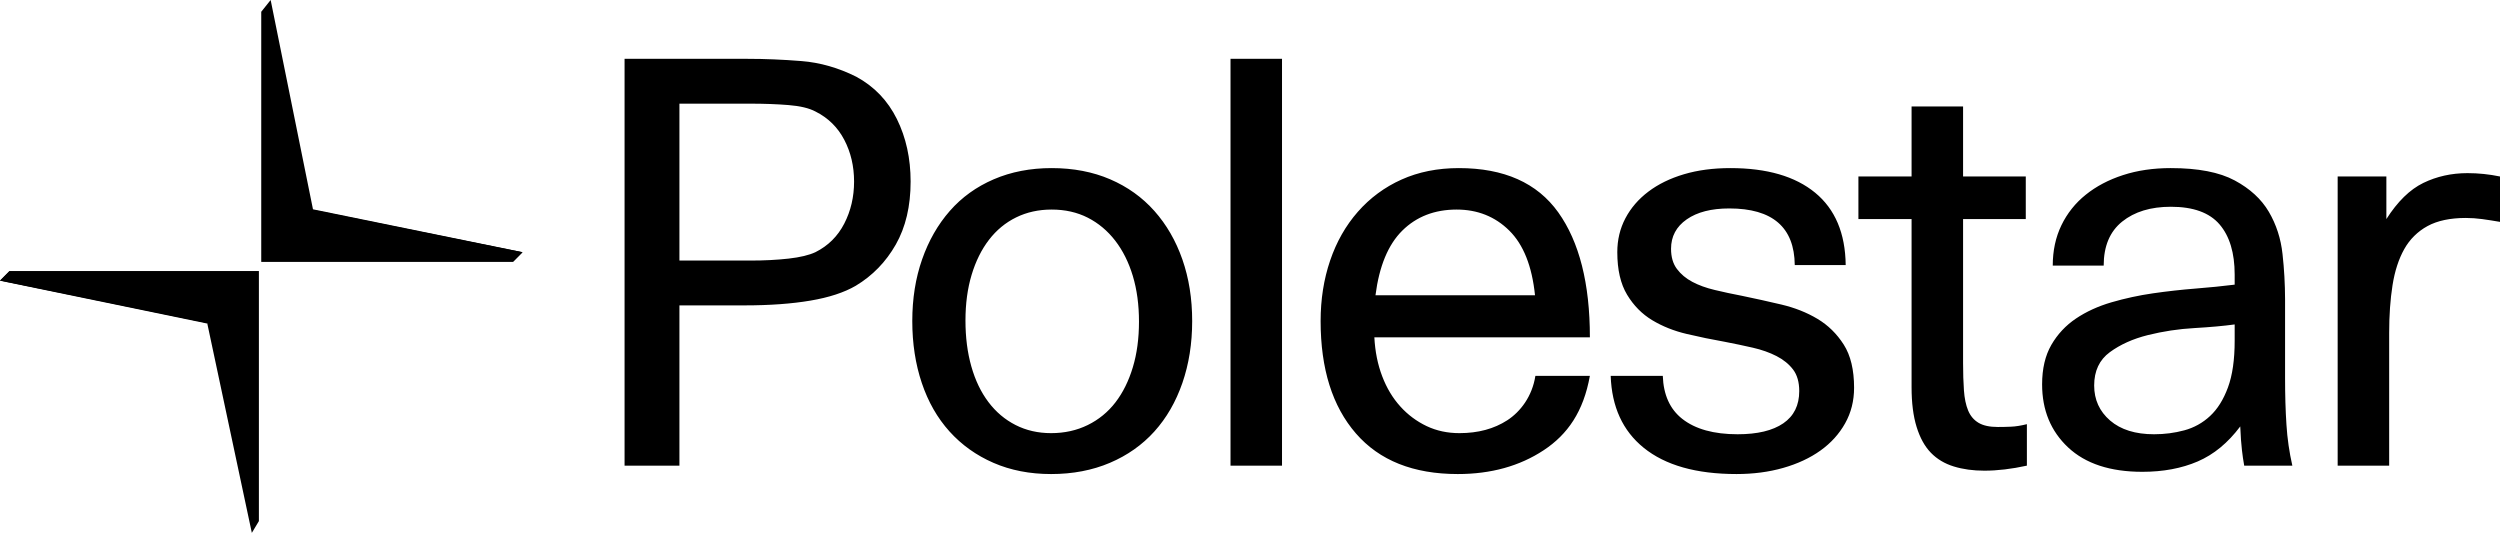 <?xml version="1.0" encoding="utf-8"?>
<svg xmlns="http://www.w3.org/2000/svg" width="1445" height="308" viewBox="0 0 1445 308" fill="none">
<g clip-path="url(#clip0_4_29)">
<path d="M1000.16 97.16C1021.3 97.16 1037.64 101.91 1049.18 111.408C1060.71 120.914 1066.6 134.837 1066.81 153.193H1037.37C1037.15 131.385 1024.53 120.48 999.511 120.48C989.157 120.48 980.957 122.584 974.923 126.794C968.881 131.001 965.864 136.673 965.864 143.797C965.864 148.553 966.991 152.436 969.262 155.455C971.529 158.481 974.49 160.962 978.158 162.903C981.82 164.855 986.14 166.416 991.1 167.6C996.064 168.797 1001.34 169.925 1006.95 171.003C1014.29 172.518 1021.84 174.195 1029.61 176.023C1037.37 177.859 1044.32 180.611 1050.47 184.282C1056.63 187.953 1061.69 192.921 1065.68 199.185C1069.67 205.449 1071.66 213.757 1071.66 224.122C1071.66 231.683 1069.94 238.532 1066.48 244.684C1063.03 250.842 1058.29 256.078 1052.25 260.397C1046.22 264.72 1039.03 268.063 1030.73 270.438C1022.43 272.816 1013.42 273.996 1003.72 273.996C980.426 273.996 962.513 268.93 950.011 258.776C937.918 248.971 931.591 235.125 930.982 217.266H961.094C961.478 228.184 965.195 236.478 972.339 242.097C979.883 248.038 990.565 251.001 1004.36 251.001C1015.8 251.001 1024.59 248.897 1030.74 244.684C1036.88 240.473 1039.96 234.269 1039.96 226.06C1039.96 220.881 1038.77 216.727 1036.4 213.591C1034.02 210.47 1030.84 207.877 1026.85 205.823C1022.86 203.772 1018.28 202.148 1013.1 200.961C1007.92 199.777 1002.53 198.642 996.92 197.561C989.546 196.256 982.211 194.743 974.923 193.023C967.586 191.304 960.953 188.654 955.021 185.096C949.092 181.527 944.234 176.615 940.467 170.358C936.685 164.094 934.798 155.895 934.798 145.745C934.798 138.614 936.365 132.082 939.491 126.146C942.618 120.209 947.043 115.083 952.761 110.763C958.471 106.444 965.322 103.093 973.303 100.722C981.288 98.344 990.238 97.16 1000.16 97.16ZM843.237 97.16C869.332 97.16 888.477 105.693 900.669 122.739C912.854 139.802 918.956 163.879 918.956 194.971H794.378C794.804 203.18 796.315 210.678 798.909 217.477C801.497 224.284 805 230.112 809.422 234.974C813.694 239.719 818.863 243.57 824.631 246.304C830.341 249.006 836.65 250.356 843.558 250.356C854.345 250.356 863.562 247.872 871.223 242.908C878.873 237.94 885.622 229.03 887.449 217.266H918.945C915.238 237.863 906.162 251.057 892.252 260.231C878.335 269.406 861.781 274 842.586 274C816.914 274 797.293 266.171 783.707 250.514C770.114 234.861 763.316 213.221 763.316 185.575C763.316 173.06 765.146 161.395 768.815 150.6C772.483 139.802 777.817 130.412 784.834 122.418C791.803 114.459 800.412 108.105 810.07 103.794C819.882 99.373 830.94 97.16 843.234 97.16H843.237ZM607.863 97.16C620.375 97.16 631.644 99.32 641.678 103.636C651.705 107.955 660.225 114.054 667.238 121.935C674.244 129.817 679.641 139.157 683.412 149.952C687.186 160.75 689.08 172.62 689.08 185.575C689.08 198.533 687.186 210.463 683.412 221.371C679.634 232.271 674.247 241.608 667.234 249.387C660.228 257.156 651.649 263.201 641.513 267.521C631.373 271.833 620.048 274 607.546 274C595.252 274 584.137 271.833 574.216 267.517C564.291 263.201 555.824 257.152 548.815 249.387C541.809 241.608 536.468 232.271 532.803 221.371C529.134 210.47 527.3 198.533 527.3 185.575C527.3 172.62 529.187 160.75 532.968 149.955C536.735 139.157 542.073 129.817 548.98 121.935C555.881 114.054 564.348 107.955 574.378 103.636C584.408 99.32 595.572 97.16 607.859 97.16H607.863ZM1254.76 97.16C1270.5 97.16 1282.8 99.538 1291.64 104.284C1300.49 109.037 1307.06 115.079 1311.38 122.418C1315.69 129.764 1318.34 137.913 1319.3 146.873C1320.26 155.531 1320.75 164.236 1320.77 172.948V218.612C1320.77 228.329 1321.03 237.295 1321.57 245.494C1322.07 253.455 1323.21 261.362 1324.97 269.142H1297.15C1296.62 266.188 1296.19 263.219 1295.85 260.238C1295.42 256.669 1295.09 252.082 1294.87 246.47C1287.76 255.975 1279.56 262.719 1270.29 266.711C1261.01 270.706 1250.33 272.707 1238.25 272.707C1219.7 272.707 1205.42 268.007 1195.38 258.614C1185.36 249.221 1180.34 237.077 1180.34 222.174C1180.34 213.109 1182.12 205.499 1185.68 199.344C1189.19 193.239 1194.07 188.028 1199.92 184.116C1205.84 180.128 1212.7 176.992 1220.46 174.723C1228.31 172.442 1236.31 170.711 1244.4 169.544C1252.6 168.361 1260.8 167.441 1268.99 166.796C1277.19 166.148 1284.74 165.39 1291.64 164.524V158.693C1291.64 146.179 1288.73 136.511 1282.91 129.708C1277.08 122.908 1267.7 119.508 1254.76 119.508C1243.11 119.508 1233.73 122.369 1226.61 128.087C1219.49 133.812 1215.93 142.285 1215.93 153.514H1186.49C1186.49 144.878 1188.16 137.106 1191.5 130.197C1194.81 123.329 1199.62 117.296 1205.58 112.546C1211.62 107.684 1218.79 103.907 1227.1 101.208C1235.4 98.506 1244.62 97.157 1254.76 97.157V97.16ZM1134.66 61.537V102.015H1170.9V126.628H1134.66V209.871C1134.66 215.698 1134.82 220.934 1135.15 225.577C1135.47 230.221 1136.28 234.103 1137.57 237.235C1138.86 240.371 1140.86 242.742 1143.56 244.366C1146.25 245.984 1149.97 246.794 1154.72 246.794C1157.09 246.794 1159.63 246.744 1162.32 246.628C1165.02 246.522 1168.09 246.036 1171.54 245.17V269.142C1162.7 271.083 1154.5 272.052 1146.95 272.052C1140.48 272.052 1134.6 271.248 1129.32 269.624C1124.04 268.007 1119.61 265.368 1116.05 261.697C1112.49 258.015 1109.75 253.058 1107.81 246.794C1105.86 240.537 1104.89 232.867 1104.89 223.798V126.628H1074.16V102.015H1104.89V61.534H1134.66V61.537ZM1426.24 100.074C1432.49 100.074 1438.74 100.722 1445 102.012V128.245C1441.56 127.64 1438.11 127.1 1434.65 126.625C1431.54 126.205 1428.4 125.99 1425.27 125.98C1416.21 125.98 1408.82 127.548 1403.1 130.676C1397.46 133.741 1392.8 138.347 1389.67 143.959C1386.45 149.677 1384.18 156.642 1382.88 164.851C1381.59 173.06 1380.94 182.235 1380.94 192.378V269.138H1351.17V102.015H1379.32V126.628C1385.79 116.481 1392.91 109.523 1400.67 105.743C1408.44 101.966 1416.96 100.07 1426.23 100.07V100.074L1426.24 100.074ZM741.002 34.004V269.138H711.239V34H741.002V34.004ZM432.18 34.004C442.098 34.004 452.455 34.437 463.242 35.297C474.026 36.16 484.595 39.179 494.953 44.365C505.303 49.978 513.116 58.127 518.411 68.82C523.692 79.506 526.336 91.544 526.336 104.932C526.336 119.18 523.47 131.321 517.759 141.362C512.042 151.403 504.332 159.348 494.629 165.172C487.94 169.065 479.208 171.926 468.418 173.755C457.631 175.59 444.9 176.513 430.244 176.513H392.707V269.138H361V34H432.18V34.004ZM1291.63 187.523C1285.38 188.386 1277.62 189.091 1268.34 189.627C1259.28 190.136 1250.29 191.492 1241.48 193.678C1232.86 195.834 1225.52 199.129 1219.49 203.557C1213.45 207.979 1210.43 214.405 1210.43 222.829C1210.43 231.031 1213.5 237.771 1219.64 243.066C1225.8 248.362 1234.26 251.001 1245.04 251.001C1251.08 251.001 1256.91 250.254 1262.52 248.732C1268.08 247.249 1273.19 244.412 1277.4 240.473C1281.71 236.485 1285.16 230.978 1287.75 223.957C1290.35 216.942 1291.64 207.926 1291.64 196.916V187.523H1291.63ZM607.863 121.125C600.307 121.125 593.467 122.64 587.323 125.656C581.166 128.686 575.938 133.002 571.628 138.614C567.312 144.227 563.967 150.981 561.595 158.858C559.218 166.74 558.039 175.541 558.039 185.258C558.039 194.971 559.169 203.825 561.436 211.812C563.696 219.803 566.985 226.659 571.304 232.381C575.614 238.102 580.845 242.527 586.996 245.659C593.146 248.788 599.987 250.356 607.535 250.356C615.309 250.356 622.364 248.788 628.736 245.659C635.019 242.591 640.501 238.1 644.748 232.543C649.057 226.934 652.402 220.187 654.775 212.291C657.151 204.424 658.334 195.616 658.334 185.899C658.334 176.182 657.144 167.392 654.775 159.507C652.399 151.625 649.008 144.822 644.59 139.1C640.164 133.379 634.88 128.954 628.736 125.821C622.586 122.693 615.629 121.125 607.859 121.125H607.866H607.863ZM841.945 121.125C829.218 121.125 818.752 125.177 810.552 133.27C802.356 141.366 797.181 153.838 795.026 170.679H887.238C885.51 153.838 880.549 141.366 872.353 133.27C864.157 125.177 854.018 121.125 841.938 121.125H841.945ZM433.472 59.903H392.707V150.607H433.479C441.672 150.607 449.114 150.227 455.8 149.473C462.489 148.715 467.657 147.475 471.333 145.749C478.663 142.078 484.218 136.571 487.989 129.225C491.77 121.89 493.657 113.793 493.657 104.936C493.657 96.086 491.77 88.039 487.989 80.806C484.211 73.576 478.663 68.119 471.333 64.451C467.657 62.506 462.489 61.27 455.8 60.73C449.114 60.188 441.672 59.913 433.479 59.913L433.472 59.903Z" fill="black"/>
<path d="M150.999 151.276V6.808L156.436 0L180.973 121.325L302 145.833L296.564 151.277H150.999V151.276ZM149.641 156.724V301.192L145.563 308L119.742 186.675L0 162.168L5.436 156.724H149.641Z" fill="black"/>
<path d="M151 151.249H296.564L302 145.751L180.972 121L151 151.249ZM149.642 156.751H5.436L0 162.249L119.742 187L149.642 156.751Z" fill="black"/>
</g>
<defs>
<clipPath id="clip0_4_29">
<rect width="1445" height="308" fill="white"/>
</clipPath>
</defs>
</svg>